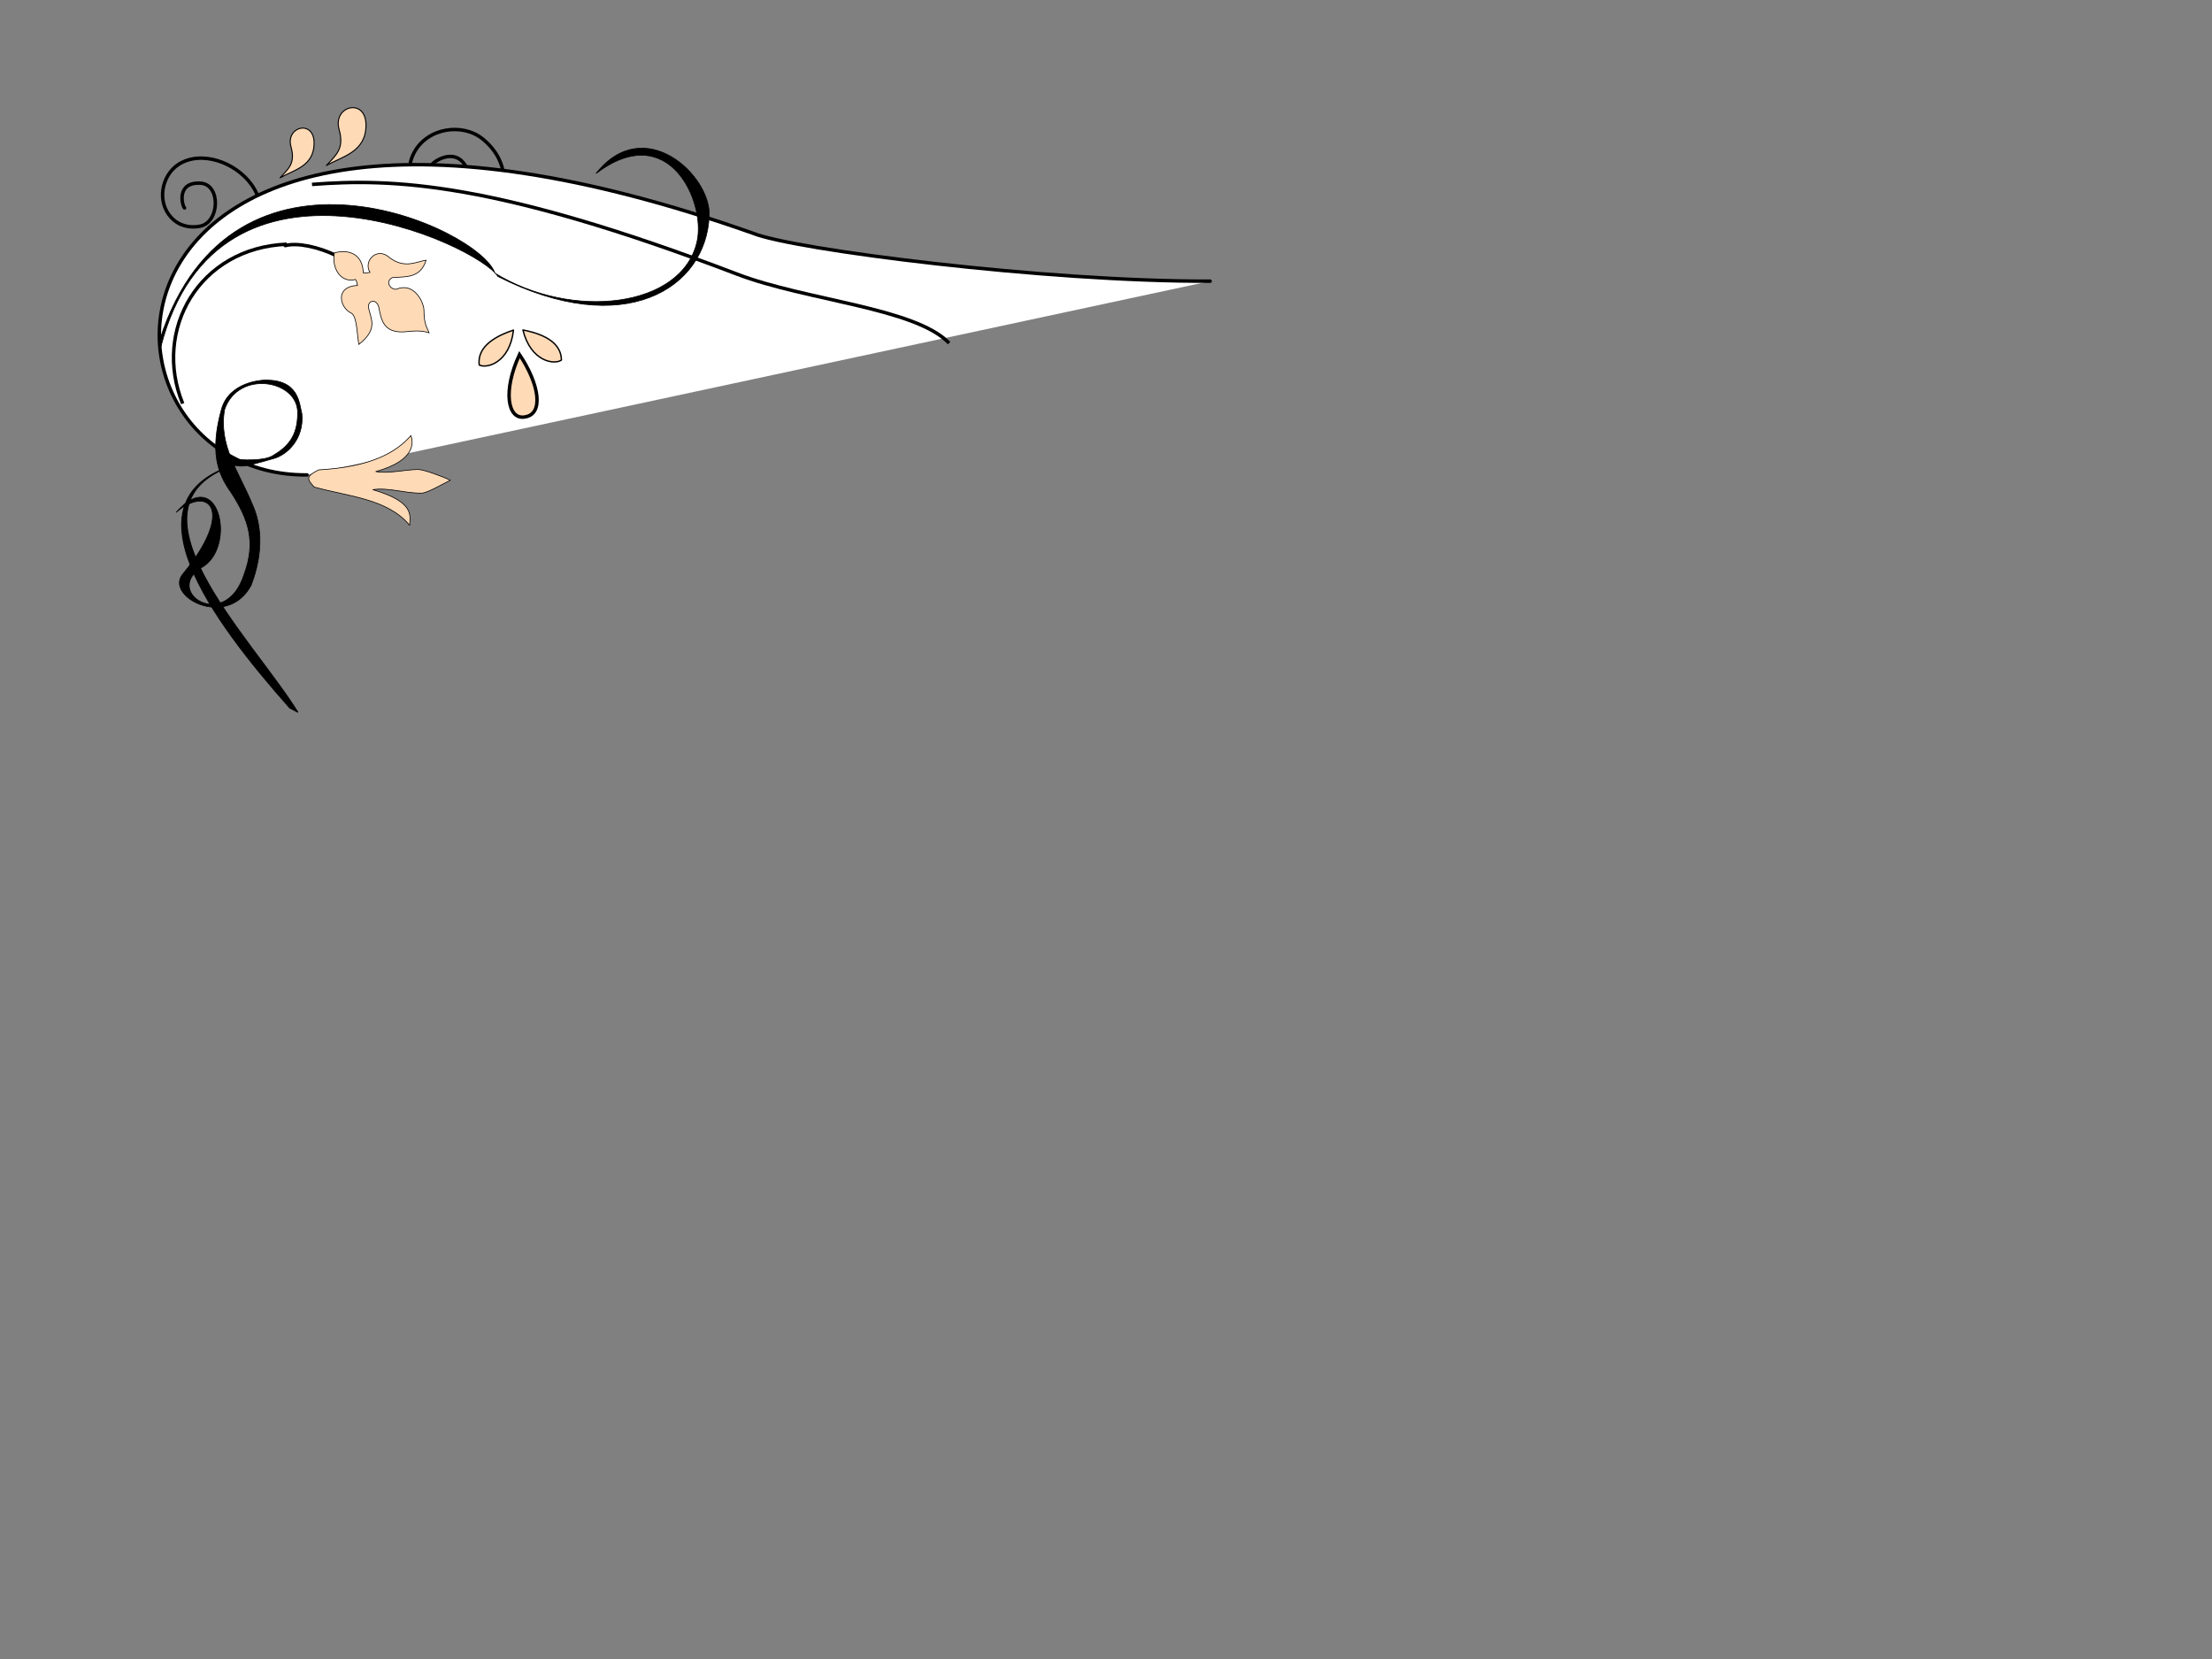 <?xml version="1.0"?><svg width="640" height="480" xmlns="http://www.w3.org/2000/svg">
 <rect width="100%" height="100%" fill="#808080" stroke="none"/>
 <title>cornice1</title>
 <g>
  <title>Layer 1</title>
  <path fill="#ffdab7" stroke="#000000" stroke-width="0.3" stroke-linecap="round" stroke-linejoin="round" stroke-miterlimit="4" d="m81.031,51.443c2.533,-2.718 4.482,-4.219 3.159,-8.982c-1.646,-5.931 6.784,-7.992 6.69,-0.929c-0.087,6.569 -5.836,7.646 -9.85,9.912z" id="svg_1"/>
  <path fill="#ffdab7" stroke="#000000" stroke-width="0.3" stroke-linecap="round" stroke-linejoin="round" stroke-miterlimit="4" d="m94.431,47.883c2.949,-3.162 5.216,-4.909 3.677,-10.45c-1.916,-6.9 7.896,-9.298 7.787,-1.081c-0.101,7.642 -6.793,8.895 -11.464,11.531z" id="svg_6"/>
  <path fill="none" stroke="#000000" stroke-width="1px" stroke-linecap="round" stroke-linejoin="round" d="m53.402,60.178c-0.702,-0.658 -2.503,-7.573 4.626,-7.176c5.905,0.329 5.592,11.415 -0.215,12.463c-2.638,0.476 -5.771,0.11 -8.23,-2.489c-4.305,-4.551 -2.825,-12.26 2.086,-15.414c6.533,-4.196 16.543,-0.63 21.178,5.964c6.108,8.69 1.614,20.844 -3.183,26.446c-20.985,26.259 -17.217,33.503 -16.234,37.656" id="svg_7"/>
  <path fill="none" stroke="#000000" stroke-width="1px" stroke-linecap="round" stroke-linejoin="round" d="m124.86,47.771c0.518,-1.151 8.317,-6.315 10.83,2.712c2.081,7.477 -11.77,11.779 -15.513,5.007c-1.7,-3.076 -2.569,-7.124 -0.388,-11.28c3.818,-7.275 14.06,-8.796 19.955,-3.932c9.173,7.568 7.051,18.713 0.143,27.964c-8.331,11.156 -29.671,8.549 -32.492,7.587c-6.526,-2.202 -14.424,-5.141 -24.51,-5.169" id="svg_8"/>
  <path fill="none" stroke="#000000" stroke-width="1px" stroke-linecap="round" stroke-linejoin="round" d="m83.388,92.631c0.22,0.98 5.481,6.251 8.885,-0.384c2.819,-5.496 -7.301,-11.062 -11.305,-6.381c-1.819,2.126 -3.144,5.143 -2.106,8.731c1.816,6.281 9.519,9.014 14.943,6.252c7.215,-3.674 9.114,-14.824 3.834,-21.367c-3.343,-4.142 -6.964,-5.884 -13.038,-7.861c-2.607,-0.607 -5.33,-0.537 -8.225,-0.279" id="svg_9"/>
  <path fill="none" stroke="#000000" stroke-width="1px" stroke-linecap="round" stroke-linejoin="round" d="m73.176,119.019c0.436,-0.361 4.604,-0.908 3.846,3.207c-0.628,3.408 -7.074,2.427 -7.257,-1.024c-0.083,-1.567 0.361,-3.362 2.059,-4.604c2.973,-2.174 7.608,-0.462 8.842,2.324c1.646,3.717 -0.955,10.011 -5.631,10.816c-8.833,1.52 -20.845,-10.077 -22.152,-12.829" id="svg_10"/>
  <path fill="#000000" stroke="#000000" stroke-width="0.3" stroke-linejoin="round" stroke-miterlimit="4" d="m69.137,134.144c-36.95,10.902 3.815,50.467 17.008,71.892l-2.293,-1.188c-22.393,-25.298 -49.33,-61.201 -14.715,-70.704z" id="svg_11"/>
  <path fill="#ffffff" stroke="#000000" stroke-width="1px" stroke-linecap="round" d="m350.133,81.346c-47.471,0.2 -120.719,-9.122 -132.321,-13.876c-200.396,-70.7 -198.855,70.453 -128.976,69.939" id="svg_12"/>
  <path transform="rotate(149.141 90.033,72.562) " fill="none" stroke="#000000" stroke-width="1px" stroke-linecap="round" d="m95.683,77.681c-3.379,-0.919 -8.083,-5.235 -11.301,-10.235" id="svg_13"/>
  <path fill="none" stroke="#000000" stroke-width="1px" d="m52.861,116.788c-8.683,-21.223 4.605,-45.083 30.115,-46.126" id="svg_14"/>
  <path fill="#000000" stroke="#000000" stroke-width="0.2" stroke-miterlimit="4" d="m46.51,100.449c16.581,-64.391 91.777,-29.69 97.551,-20.457c36.446,18.498 60.365,3.53 61.139,-17.669c0.425,-11.633 -18.882,-29.718 -32.754,-12.118c21.046,-15.955 31.774,8.168 29.238,19.63c-4.263,19.273 -36.131,22.894 -58.499,9.193c-4.204,-12.872 -75.755,-45.791 -96.894,19.055l0.219,2.366z" id="svg_15"/>
  <path fill="none" stroke="#000000" stroke-width="1px" d="m274.597,99.266c-9.77,-10.216 -41.268,-12.279 -61.358,-19.957c-70.454,-26.926 -99.935,-27.711 -122.969,-25.95" id="svg_16"/>
  <path fill="#000000" stroke="#000000" stroke-width="0.2" stroke-miterlimit="4" d="m50.924,148.268c12.266,-14.028 17.459,9.236 8.053,15.549c-12.517,6.961 6.13,19.561 11.646,2.354c3.405,-9.284 1.455,-15.653 -3.841,-23.788c-3.943,-5.459 -6.057,-11.798 -2.726,-23.912c2.221,-8.004 11.669,-8.466 12.39,-8.487c10.136,-0.299 10.136,6.865 10.903,9.788c0.668,7.248 -4.288,11.758 -7.929,12.823c-11.566,3.383 -8.759,1.95 -12.198,2.085l-0.501,-1.961c3.476,0.51 9.622,0.624 12.08,-0.805c4.432,-2.578 7.248,-5.679 7.31,-12.142c0.47,-9.817 -17.131,-12.973 -21.124,-1.301c-1.842,10.331 4.177,18.123 7.867,27.071c4.28,9.072 1.796,18.653 -0.186,23.788c-6.969,13 -25.324,3.131 -19.7,-3.345c15.033,-18.169 7.56,-25.934 -2.044,-17.717l0,0z" id="svg_17"/>
  <path transform="rotate(37.238 110.268,84.962) " fill="#ffdab7" stroke="#000000" stroke-width="0.2" stroke-miterlimit="4" d="m92.364,83.768c2.363,-3.179 6.546,-4.942 10.149,-0.479c0.543,-0.306 1.154,-0.865 1.466,-1.292c-3.568,-1.269 -3.04,-7.389 2.12,-6.802c5.331,-0.152 6.641,-3.703 8.676,-5.824c1.885,5.222 -1.828,7.337 -4.709,9.916c-1.138,2.22 1.731,3.185 2.949,1.973c2.718,-4.738 8.492,-1.883 9.989,-0.021c2.678,3.464 3.772,3.439 5.168,4.351c-2.386,0.769 -4.165,2.544 -6.001,4.223c-4.561,3.788 -7.327,1.113 -10.142,-1.383c-2.04,-1.524 -3.625,0.399 -2.307,1.892c2.582,2.273 6.133,3.173 4.311,10.23c-2.275,-2.037 -5.483,-6.385 -7.379,-5.853c-3.296,0.692 -8.429,-3.077 -3.28,-7.498c-0.35,-0.312 -0.878,-0.846 -1.474,-1.03c-2.802,3.555 -7.588,1.507 -9.535,-2.403z" id="svg_18"/>
  <path fill="#ffdab7" stroke="#000000" stroke-width="0.2" stroke-linecap="round" stroke-linejoin="round" stroke-miterlimit="4" d="m92.175,135.95c15.172,-0.841 22.403,-5.008 26.722,-9.932c0.599,1.642 1.761,7.093 -10.163,10.421c3.562,0.663 8.063,-0.502 12.178,-0.61c1.518,-0.04 7.243,2.056 9.397,3.124c-1.831,0.843 -6.555,3.666 -8.268,3.718c-4.573,0.139 -9.702,-1.705 -14.162,-0.999c12.277,3.625 10.732,7.557 10.647,10.324c-6.332,-7.712 -17.808,-8.353 -27.629,-11.079c-2.332,-2.514 -2.19,-3.139 1.278,-4.968z" id="svg_19"/>
  <g transform="rotate(81.797 151.209,107.979) " fill="#000000" stroke="#000000" id="svg_20">
   <path fill="#ffdab7" stroke="#000000" stroke-width="0.4" stroke-linecap="round" stroke-linejoin="round" stroke-miterlimit="4" d="m138.494,108.822c1.588,8.867 5.202,11.161 8.565,11.248c1.462,-2.047 0.578,-8.871 -8.565,-11.248z" id="svg_21"/>
   <path fill="#ffdab7" stroke="#000000" stroke-width="1px" d="m145.745,108.108c9.255,-4.463 18.161,-4.602 18.084,1.127c0.094,4.892 -8.286,5.259 -18.084,-1.127z" id="svg_22"/>
   <path fill="#ffdab7" stroke="#000000" stroke-width="0.4" stroke-linecap="round" stroke-linejoin="round" stroke-miterlimit="4" d="m138.844,106.104c2.948,-8.512 6.875,-10.216 10.21,-9.779c1.126,2.249 -0.809,8.853 -10.21,9.779z" id="svg_23"/>
  </g>
 </g>
</svg>